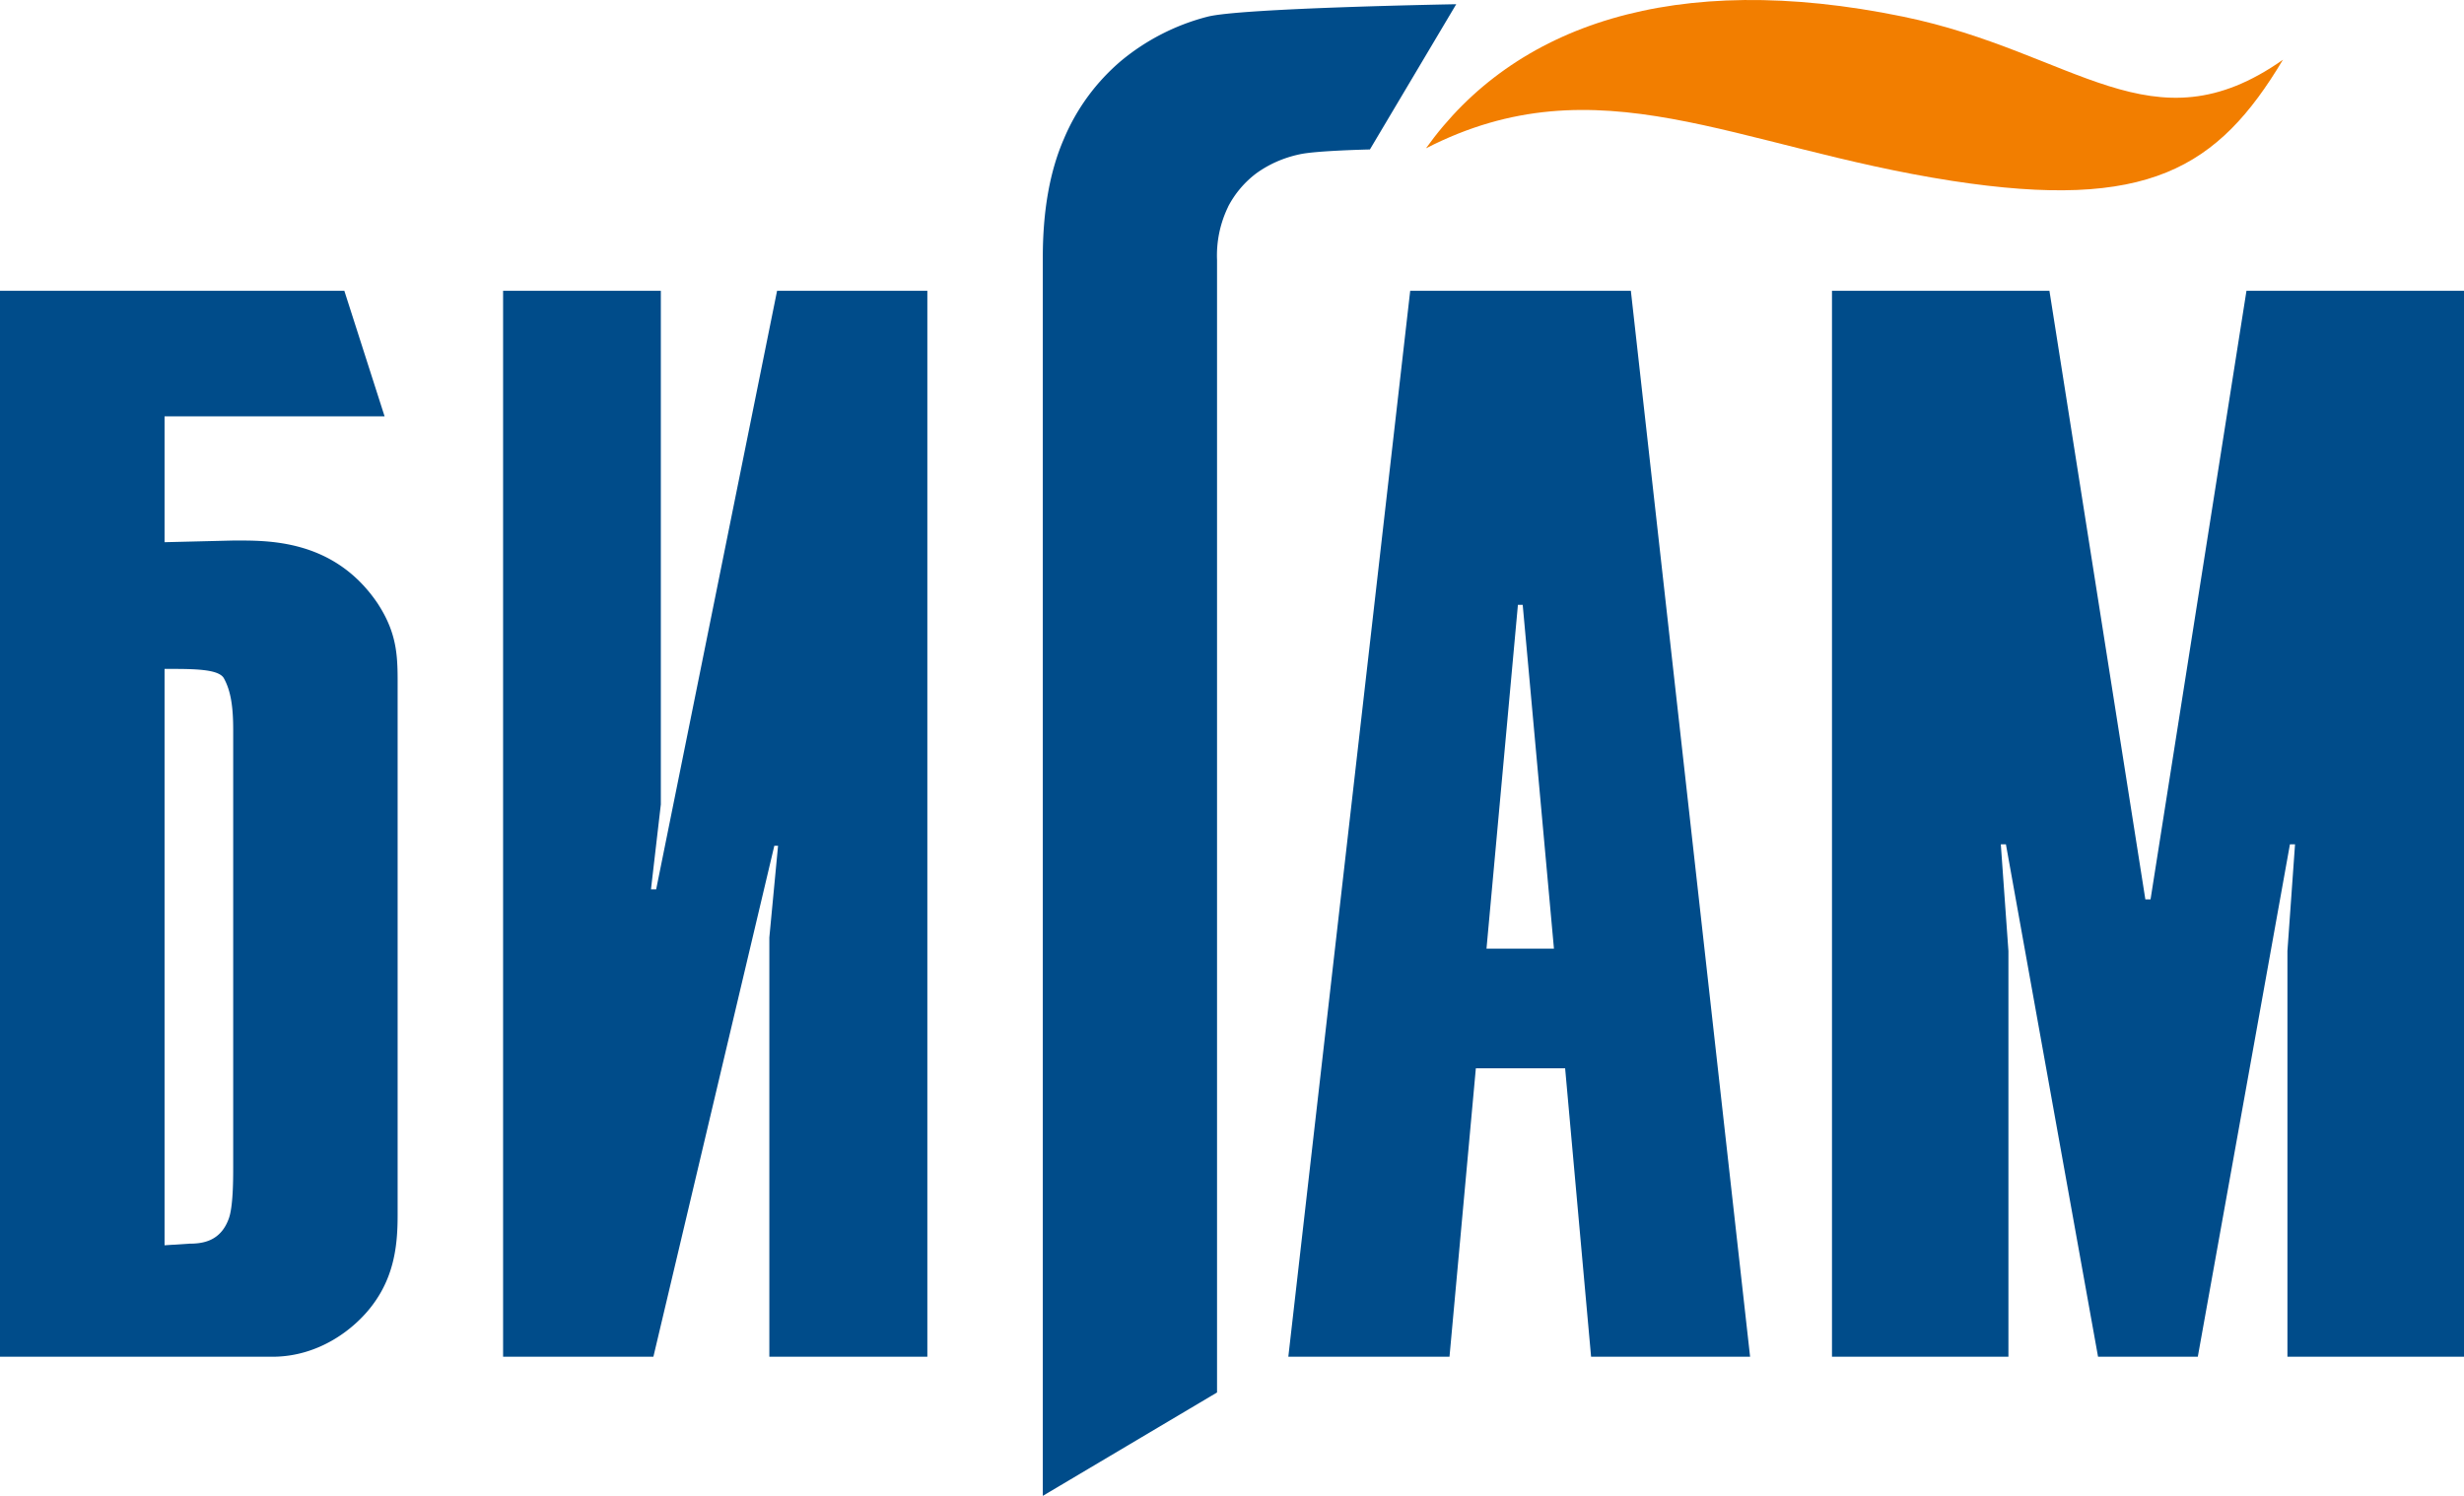 <svg width="56" height="34" viewBox="0 0 56 34" fill="none" xmlns="http://www.w3.org/2000/svg"><path d="M32.408 3.372C34.406.572 38.052-.692 43.251.378c3.925.807 5.658 3.074 8.634.98-1.478 2.473-3.074 3.438-7.52 2.753-4.949-.766-8.047-2.747-11.958-.739h.001z" fill="#F27E00"/><path d="M3.74 28.304v-13.1h.185c.595 0 1.046.023 1.16.207.162.289.215.656.215 1.182v9.94c0 .263 0 .92-.107 1.183-.191.504-.595.552-.894.552l-.553.036H3.74zM0 6.61v24.228h6.19c1.058 0 1.87-.63 2.277-1.177.514-.684.57-1.42.57-2.05v-11.91c0-.709.026-1.258-.462-1.997-1.002-1.47-2.52-1.418-3.28-1.418l-1.555.038v-2.86h5.001L7.826 6.61H0zm11.434 24.228V6.61h3.585v11.675l-.224 1.929h.118l2.748-13.605h3.415v24.228h-3.591v-9.528l.198-2.085h-.085L14.85 30.837h-3.416zm38.516 0l2.094-11.647h.116l-.173 2.425v9.222H56V6.61h-4.944l-2.18 13.832h-.118L46.578 6.61h-4.942v24.228h4.01v-9.222l-.173-2.425h.116l2.094 11.647h2.268zm-13.79 0h3.615L37.065 6.61H32.05l-2.77 24.228h3.663l.599-6.556h2.029l.59 6.556zm-2.376-9.276l.714-7.814h.109l.71 7.814h-1.533zM31.135 3.397s-1.218.026-1.596.11c-.372.079-.7.227-.983.43l.007-.005a2.235 2.235 0 00-.649.761l-.005.013a2.528 2.528 0 00-.249 1.204v-.006V31.65L23.7 34V5.854c0-1.065.16-1.965.48-2.698a4.72 4.72 0 011.31-1.782l.006-.005a5.06 5.06 0 011.903-.978l.036-.009c.727-.2 5.661-.286 5.661-.286l-1.961 3.3z" fill="#004C8A"/></svg>